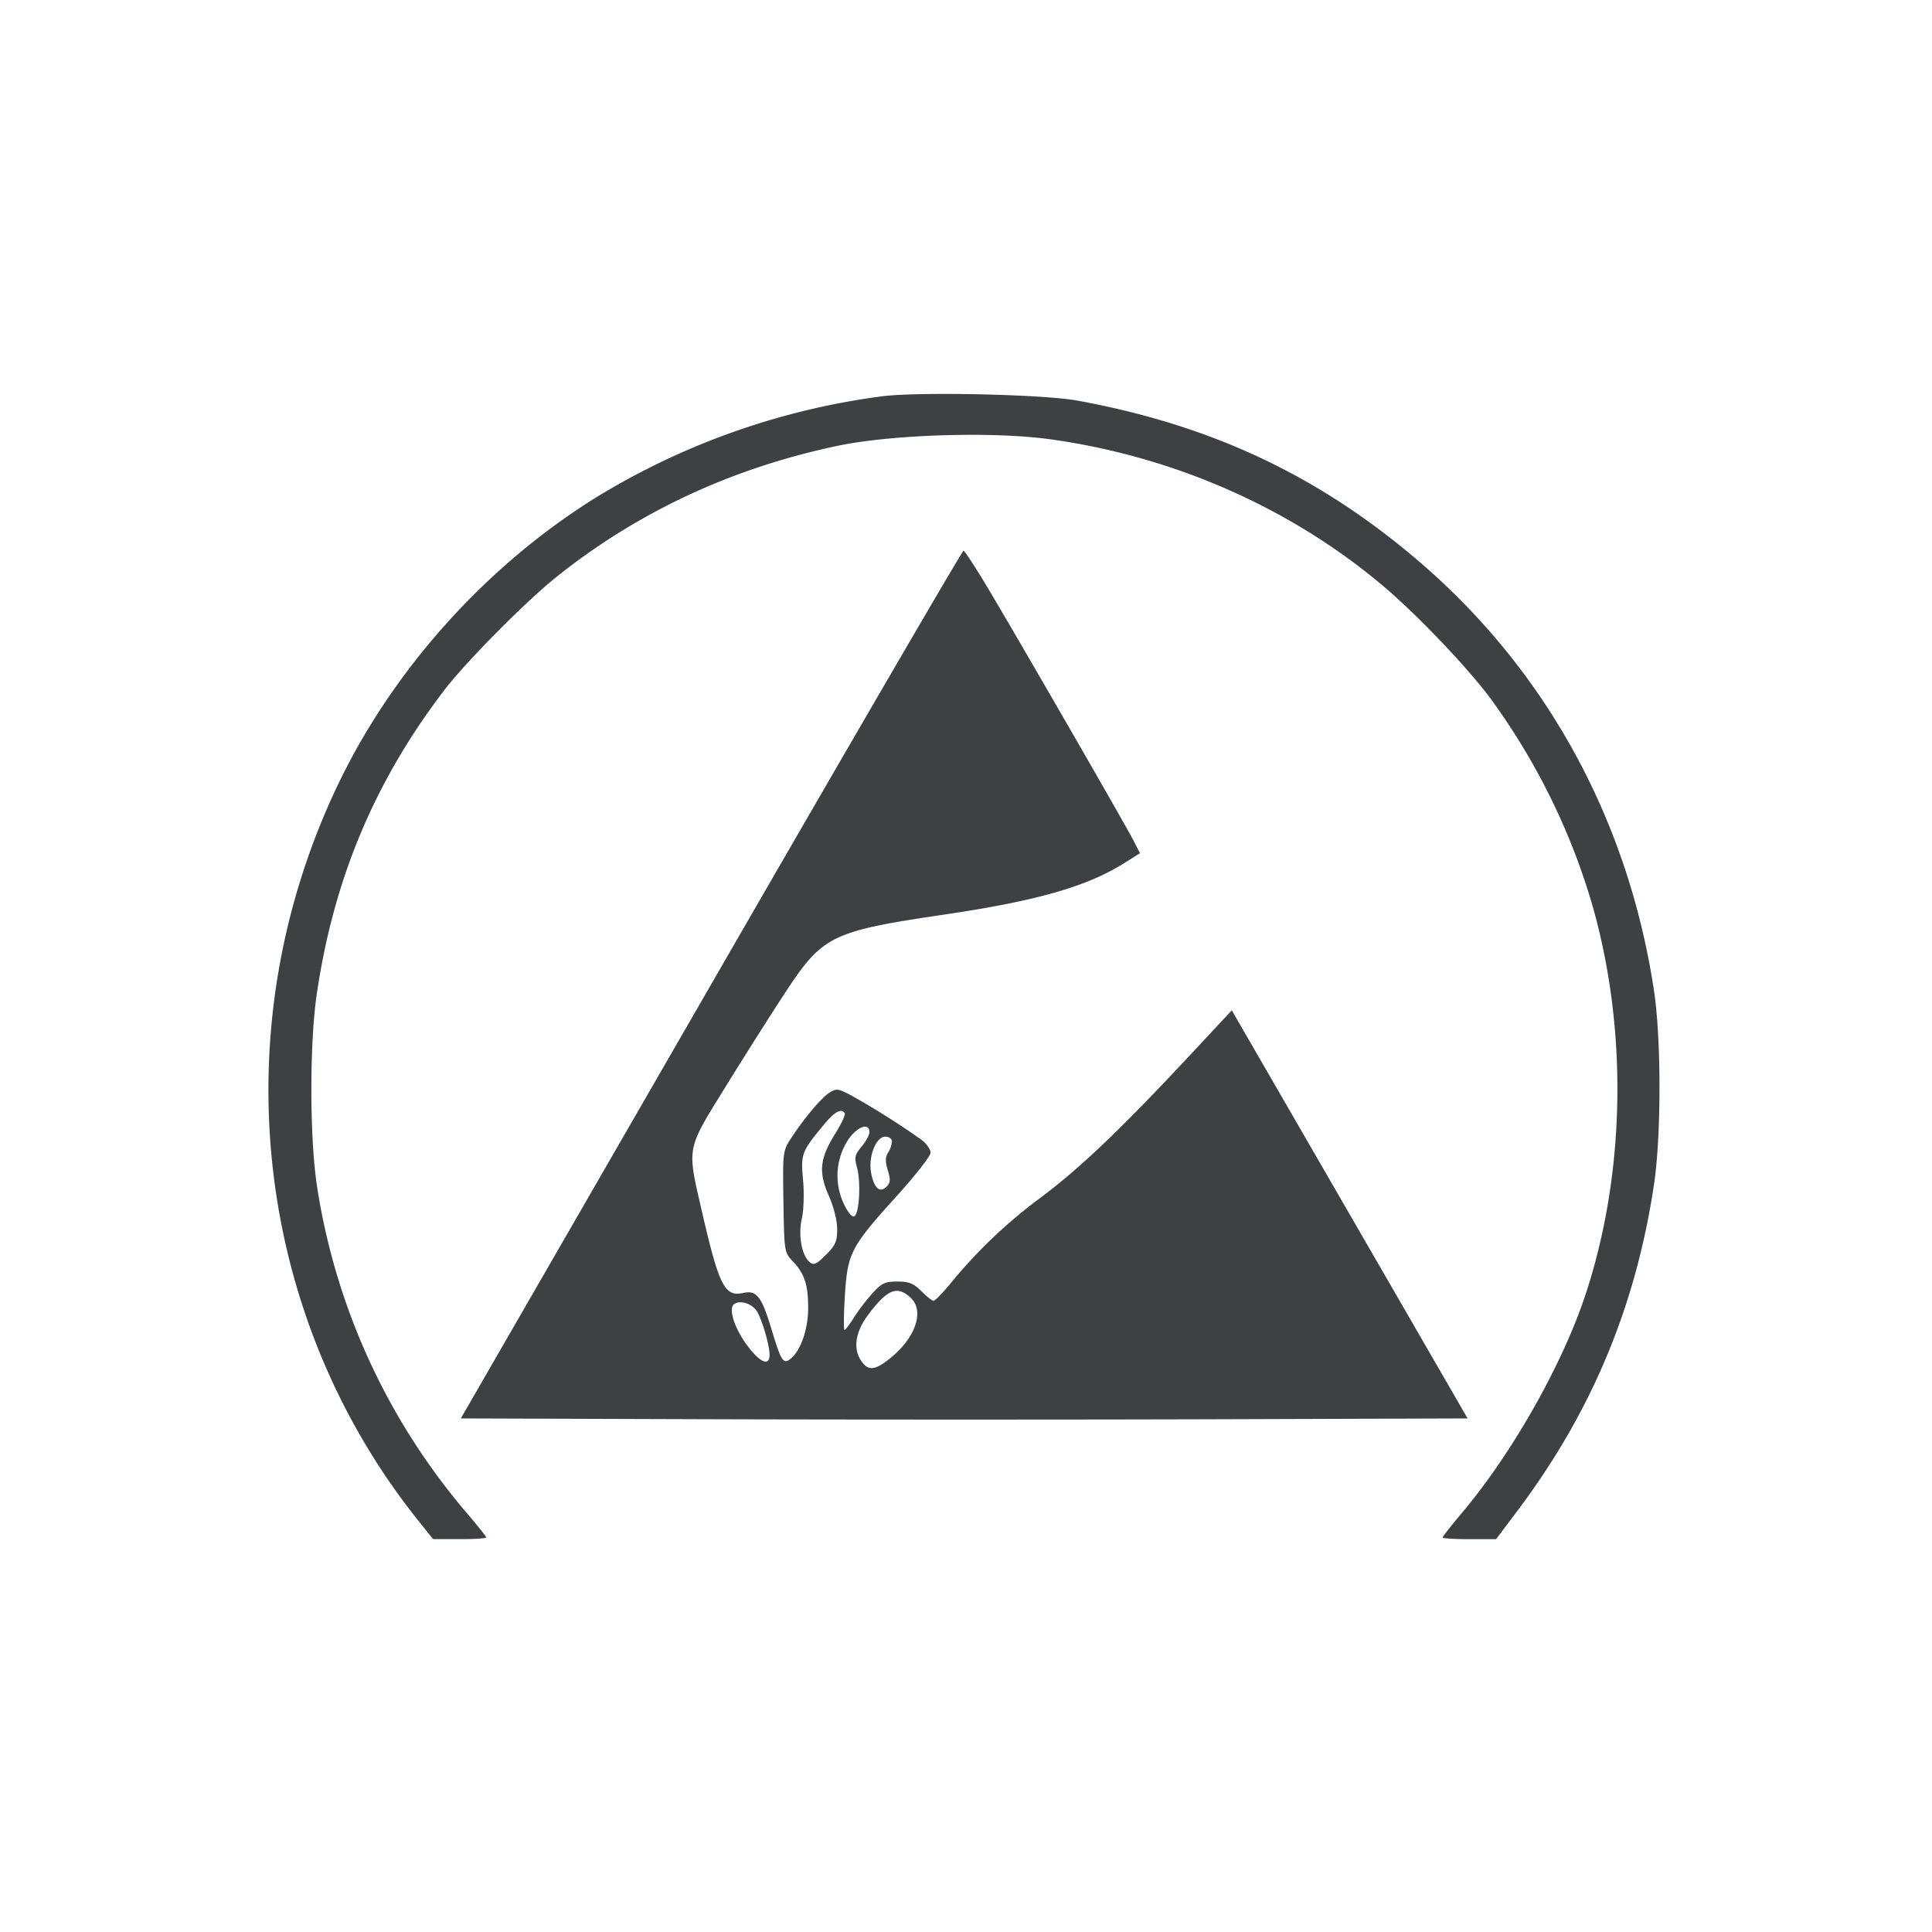 <svg xmlns="http://www.w3.org/2000/svg" width="40" height="40" fill="none"><path fill="#3E4144" fill-rule="evenodd" d="M18.267 8.204a15.1 15.1 0 0 0-5.91 2.085c-2.273 1.408-4.209 3.556-5.354 5.944-2.413 5.029-1.768 10.965 1.657 15.25l.307.383h.55c.302.001.55-.015.55-.035s-.198-.267-.44-.55a13.57 13.57 0 0 1-3.063-6.717c-.153-.991-.157-2.937-.008-3.964.345-2.38 1.194-4.412 2.634-6.3.454-.596 1.699-1.852 2.343-2.365q2.526-2.012 5.805-2.704c1.124-.237 3.226-.302 4.416-.135 2.539.355 4.929 1.403 6.839 2.999.715.597 1.776 1.706 2.268 2.369a13.8 13.8 0 0 1 2.103 4.263c.744 2.591.691 5.579-.142 8.089-.478 1.441-1.517 3.276-2.549 4.5-.223.266-.406.498-.406.517 0 .018.249.034.554.034h.554l.439-.584c1.531-2.035 2.449-4.223 2.829-6.75.153-1.012.153-3.017.001-4.024-.534-3.535-2.231-6.632-4.874-8.893-2.07-1.771-4.295-2.817-7.07-3.323-.705-.128-3.253-.185-4.033-.089m-3.546 12.181-5.18 8.982 5.235.017c2.879.009 7.569.009 10.422 0l5.187-.017-2.441-4.225-2.441-4.224-.831.891c-1.438 1.543-2.28 2.348-3.105 2.971a10.3 10.3 0 0 0-1.896 1.803c-.161.193-.315.35-.343.35s-.141-.09-.251-.2c-.163-.162-.256-.2-.497-.2-.26 0-.327.033-.523.25a4 4 0 0 0-.38.5c-.085.138-.172.25-.192.25s-.017-.322.008-.716c.057-.882.116-.995 1.078-2.06.383-.424.696-.825.696-.892s-.083-.185-.184-.263a16 16 0 0 0-1.488-.938c-.249-.127-.286-.13-.427-.038-.172.113-.525.534-.79.941-.171.263-.174.286-.158 1.314.016 1.033.019 1.049.194 1.233.243.255.32.489.318.974-.002.432-.152.869-.358 1.039-.156.129-.199.064-.401-.607-.205-.68-.308-.812-.586-.751-.384.085-.5-.146-.858-1.702-.307-1.336-.324-1.244.493-2.567.385-.624.933-1.489 1.219-1.925.793-1.21.959-1.292 3.332-1.643 1.907-.283 2.938-.579 3.711-1.067l.318-.2-.132-.258c-.154-.303-2.106-3.691-2.913-5.057-.308-.523-.583-.949-.609-.948s-2.379 4.043-5.227 8.983m2.769 2.666c.018.028-.073.22-.201.426-.318.512-.346.79-.129 1.281.102.232.173.514.173.69 0 .253-.036.335-.234.533-.193.193-.251.22-.333.152-.167-.139-.243-.554-.165-.903.04-.178.051-.523.025-.803-.048-.539-.03-.587.433-1.144.225-.27.362-.344.431-.232m.51.389c0 .059-.073.194-.162.299-.14.168-.153.223-.096.427.087.317.048.982-.06 1.018-.05.016-.142-.102-.224-.288a1.36 1.36 0 0 1 .098-1.292c.183-.277.444-.373.444-.164m.467.194a.5.5 0 0 1-.08.228c-.059.096-.061.188-.006.367.06.196.055.258-.027.341-.14.14-.265.023-.32-.299-.057-.335.105-.738.296-.738.078 0 .137.044.137.101m.387 3.235c.302.282.09.862-.472 1.291-.279.212-.41.218-.545.025-.181-.258-.131-.605.137-.963.398-.532.601-.613.88-.353m-3.202.253c.106.135.281.714.281.928 0 .239-.188.167-.445-.17-.282-.369-.419-.798-.283-.884.121-.076.336-.015.447.126"/></svg>